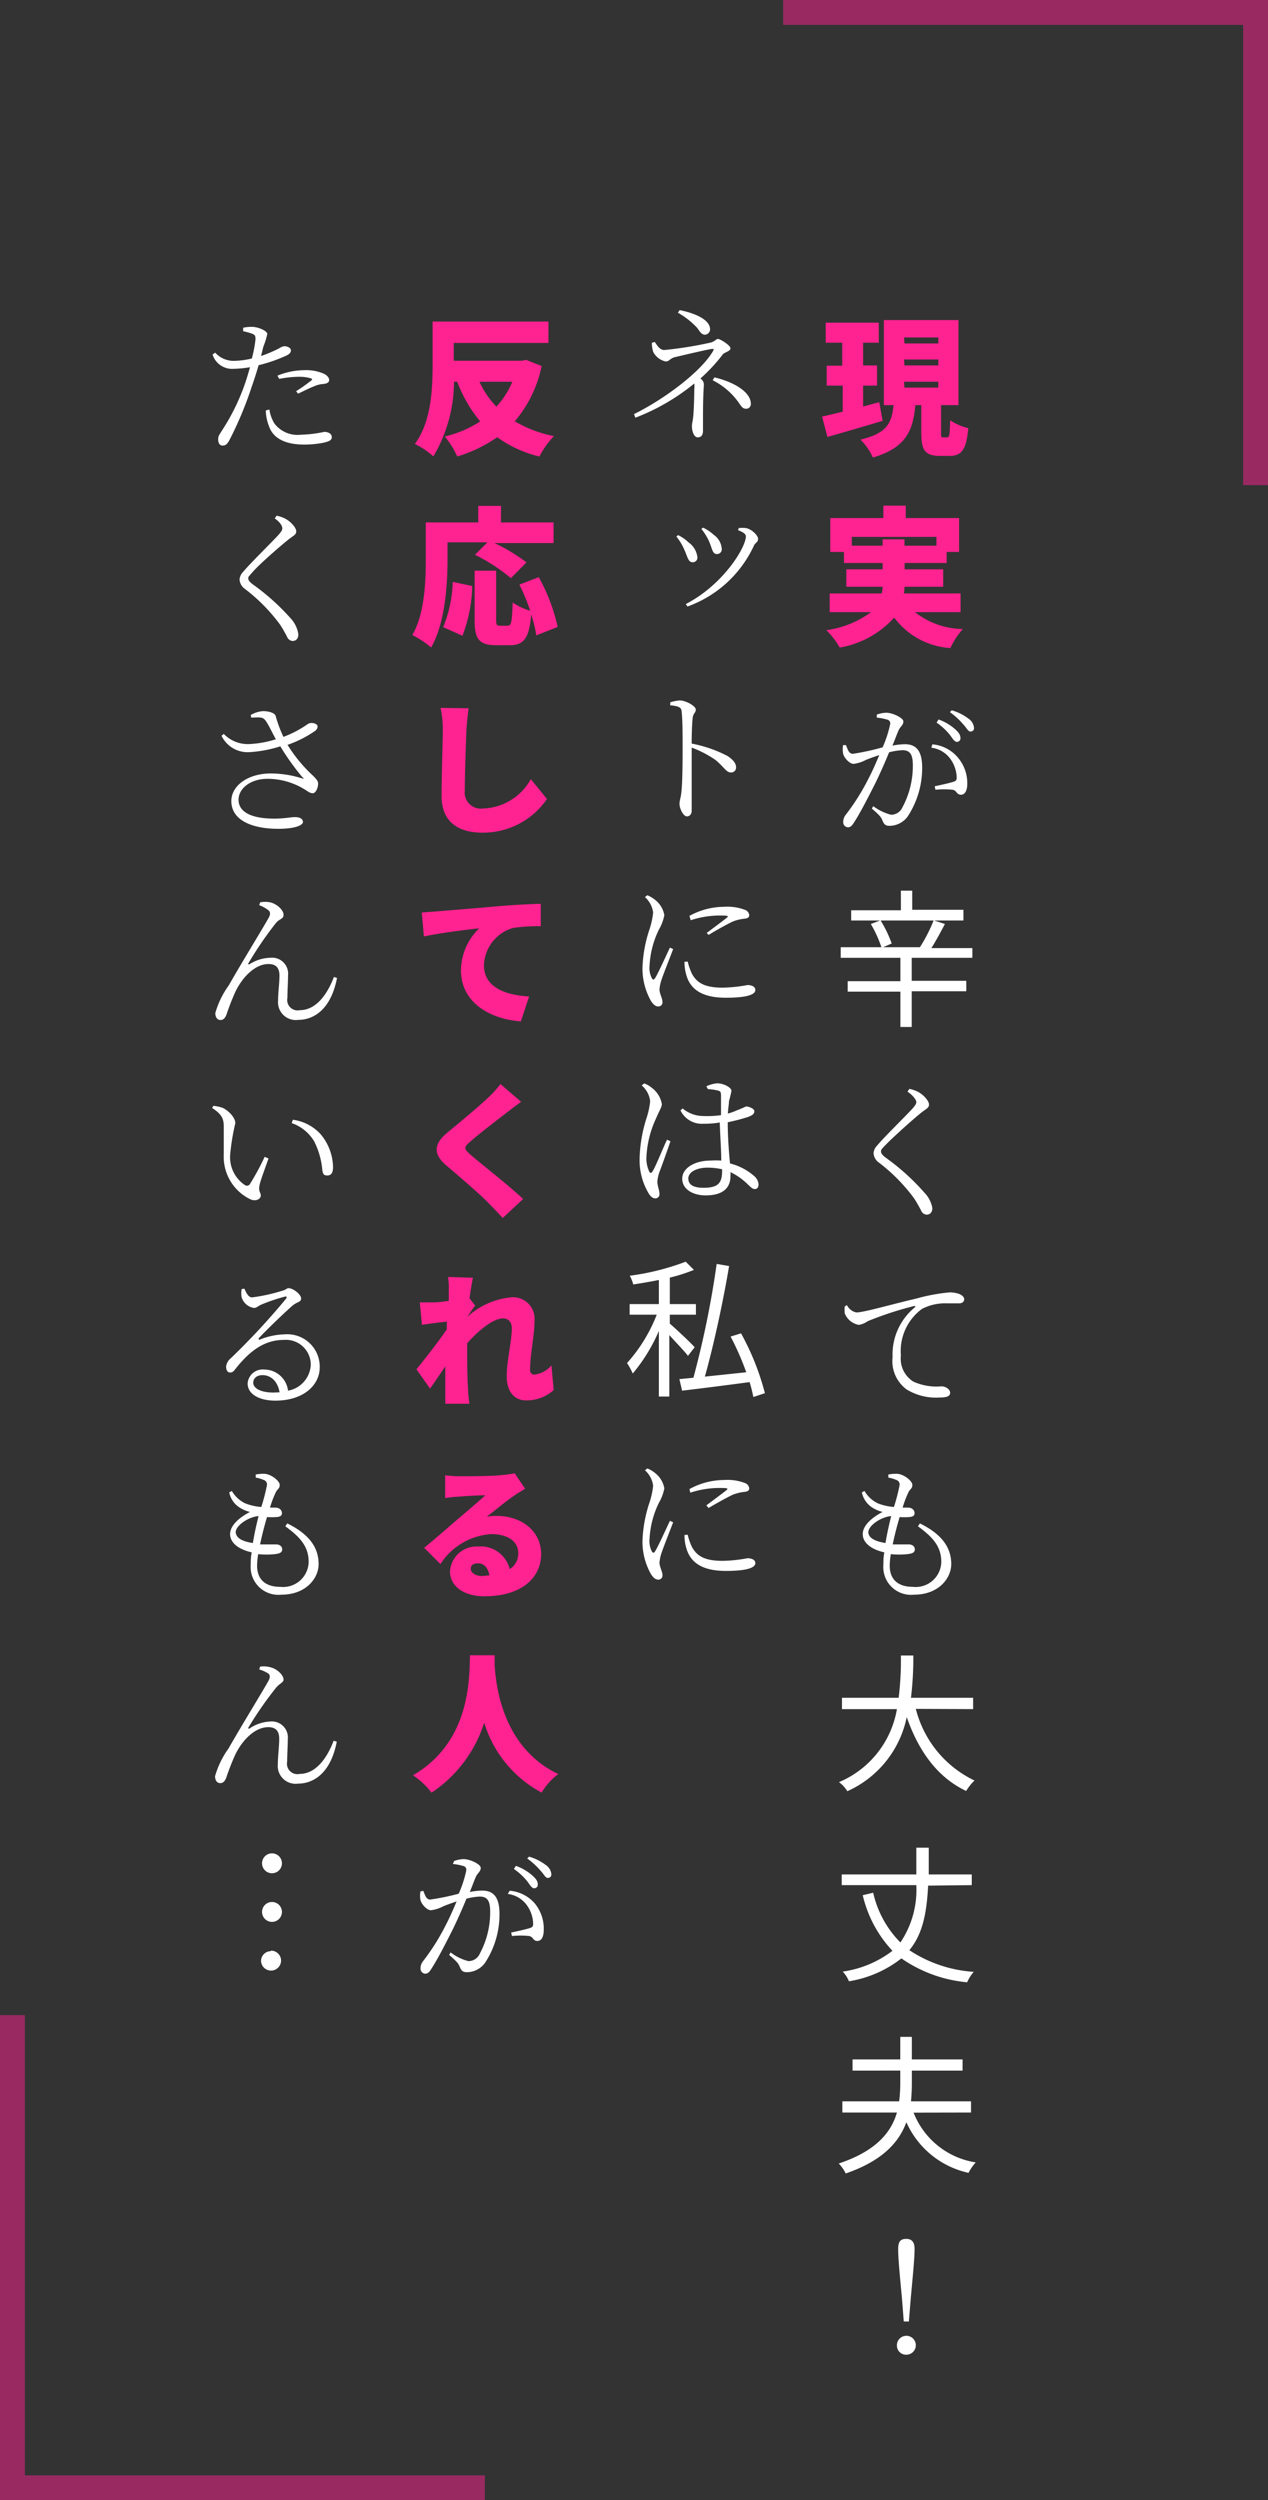 <svg xmlns="http://www.w3.org/2000/svg" viewBox="0 0 102 201"><rect x="0" y="0" width="102" height="201" fill="#333333" stroke="none"/><defs><style>.cls-1{fill:none;stroke:#ff2291;stroke-miterlimit:10;stroke-opacity:0.5;stroke-width:2px;}.cls-2{fill:#ff2291;}.cls-3{fill:#fff;}</style></defs><g id="Layer_2" data-name="Layer 2"><g id="文字要素_スクロール_" data-name="文字要素（スクロール）"><polyline class="cls-1" points="63 1 101 1 101 39"/><polyline class="cls-1" points="39 200 1 200 1 162"/><path class="cls-2" d="M71,33.83c-1.51.46-3.15.93-4.44,1.3l-.43-1.64c.47-.1,1-.24,1.66-.39V31H66.5v-1.6h1.25V27.55H66.42V25.94h4.27v1.61H69.43v1.83h1.12V31H69.43v1.68l1.3-.35Zm5.2,1.33c.16,0,.21-.19.23-1.37a4.68,4.68,0,0,0,1.46.63c-.15,1.74-.54,2.23-1.5,2.23h-.77c-1.25,0-1.51-.49-1.51-1.89V32.57h-.48c-.18,2-.7,3.41-3.41,4.21a5,5,0,0,0-1-1.44c2.22-.52,2.51-1.42,2.66-2.77h-.78V25.73h6v6.84h-1.4v2.17c0,.39,0,.42.16.42Zm-3.44-7.55h2.72v-.48H72.72Zm0,1.77h2.72V28.9H72.72Zm0,1.78h2.72v-.47H72.72Z"/><path class="cls-2" d="M73.6,49.21a6.38,6.38,0,0,0,3.85,1.36,6.38,6.38,0,0,0-1,1.53,6.13,6.13,0,0,1-4.52-2.45,7.62,7.62,0,0,1-4.38,2.41,6.35,6.35,0,0,0-1.08-1.4,7.81,7.81,0,0,0,3.6-1.45H66.74v-1.5h4.19a3.33,3.33,0,0,0,.07-.54H68.08v-1.4H71v-.51H67.89v-.89h-1.1V41.65h4.27v-1h1.8v1h4.29v2.72h-1v.89H72.77v.51h3.1v1.4H72.76a3.29,3.29,0,0,1-.05.54h4.56v1.5ZM71,43.87v-.51h1.76v.51h2.57v-.71H68.52v.71Z"/><path class="cls-3" d="M70.53,57.45a2.3,2.3,0,0,1,.78-.15c.48,0,1.36.41,1.36.7s-.24.4-.38.7-.28.72-.5,1.24a5.77,5.77,0,0,1,1-.11c.88,0,1.39.49,1.39,1.88A7.08,7.08,0,0,1,73,65.66a1.82,1.82,0,0,1-1.43.73c-.4,0-.47-.16-.62-.51-.09-.19-.17-.32-.82-.88l.12-.19a4,4,0,0,0,1.43.69,1,1,0,0,0,.92-.61,7,7,0,0,0,.83-3.37c0-.85-.21-1.21-.84-1.21a5,5,0,0,0-1.07.17c-.32.79-.72,1.69-1.1,2.47-.65,1.29-1.25,2.45-1.74,3.2-.18.29-.31.36-.49.36a.41.41,0,0,1-.36-.45.89.89,0,0,1,.19-.54,17.9,17.9,0,0,0,1.83-2.9c.29-.55.6-1.24.88-1.92-.44.15-.83.29-1.07.39a2.91,2.91,0,0,1-1,.32c-.3,0-.75-.45-.84-.83a2,2,0,0,1,0-.68l.23,0c.14.33.22.7.56.7A19.8,19.8,0,0,0,71,60.08a9.23,9.23,0,0,0,.61-1.88.31.31,0,0,0-.18-.33,4.6,4.6,0,0,0-.9-.18ZM75,59.84a3,3,0,0,1,2,1A3.18,3.18,0,0,1,77.81,63c0,.49-.15.89-.51.89s-.32-.33-.66-.4a6.77,6.77,0,0,0-1.39,0l-.06-.28c.43-.09,1.16-.25,1.48-.35s.29-.21.28-.51a2.67,2.67,0,0,0-.48-1.31,2.22,2.22,0,0,0-1.55-.93Zm.5-2a4.07,4.07,0,0,1,1.34.79c.3.27.42.47.42.7a.28.28,0,0,1-.29.31c-.19,0-.33-.25-.55-.55a5.15,5.15,0,0,0-1.08-1Zm1.06-.74a4.14,4.14,0,0,1,1.34.67,1,1,0,0,1,.45.73.27.27,0,0,1-.29.31c-.19,0-.3-.29-.56-.56a5.86,5.86,0,0,0-1.09-1Z"/><path class="cls-3" d="M73.34,77v1.85h4.39v.84H73.34v2.87h-.91V79.72H68.19v-.84h4.24V77h-4.8v-.85H74A12.59,12.59,0,0,0,75.1,74H70.84a9.94,9.94,0,0,1,.89,1.85l-.81.35a9.86,9.86,0,0,0-.87-1.92L70.8,74H68.47v-.82h4V71.6h.91v1.54h4.12V74H75.14l.87.28c-.34.65-.73,1.38-1.09,1.94h3.3V77Z"/><path class="cls-3" d="M73,87.76l.15-.22a2.46,2.46,0,0,1,.72.25c.43.23.86.72.86,1s-.2.33-.61.65c-.79.63-2.34,2.05-2.82,2.54s-.43.48-.43.61.14.31.41.5a18.3,18.3,0,0,1,3.08,2.79A2.37,2.37,0,0,1,75,97.12c0,.31-.16.53-.47.53a.51.51,0,0,1-.42-.3,11.18,11.18,0,0,0-.57-1,14.17,14.17,0,0,0-2.83-2.88,1,1,0,0,1-.44-.77,1,1,0,0,1,.3-.62c.59-.71,2.33-2.4,2.87-3,.2-.24.27-.35.27-.49S73.49,88.09,73,87.76Z"/><path class="cls-3" d="M68.13,104.92a1.07,1.07,0,0,0,.76.59c.61,0,2.85-.66,4.8-1.11a15.08,15.08,0,0,1,2.67-.5,2.23,2.23,0,0,1,.84.14c.25.12.36.26.36.42s-.14.32-.4.32-.58,0-1,0a4,4,0,0,0-2,.45,4.2,4.2,0,0,0-1.69,3.74,2.17,2.17,0,0,0,1,2.1,4.52,4.52,0,0,0,2.27.38c.3,0,.69.22.69.52s-.32.38-.86.38a4.53,4.53,0,0,1-2.64-.65,2.82,2.82,0,0,1-1.13-2.59,4.9,4.9,0,0,1,1.78-4c.08-.07.07-.14-.07-.11a26.79,26.79,0,0,0-3.7,1.21,1.76,1.76,0,0,1-.72.3,1.48,1.48,0,0,1-1.14-.94,3.26,3.26,0,0,1,0-.54Z"/><path class="cls-3" d="M74,122.47c1.83.9,2.52,2,2.52,3.27,0,1.13-1,2.46-3,2.46a2.23,2.23,0,0,1-2.46-2.4c0-.29,0-.65.08-1-1.1-.25-1.74-.79-1.74-1.47s.71-1.32,1.6-1.78a2.76,2.76,0,0,1-.86-.37,1.92,1.92,0,0,1-.81-1.2l.21-.12a2.47,2.47,0,0,0,1.08,1,4.43,4.43,0,0,0,1.29.29,15.56,15.56,0,0,0,.45-1.73.38.38,0,0,0-.28-.45,2.31,2.31,0,0,0-.62-.18v-.25a3.45,3.45,0,0,1,.66-.06c.55,0,1.27.57,1.27.89s-.18.32-.31.59a8.05,8.05,0,0,0-.47,1.24l.42,0c.38,0,.54.24.54.45s-.17.3-.46.31a5.14,5.14,0,0,1-.74,0c-.18.59-.4,1.42-.56,2.2.58,0,1.05,0,1.31,0s.47.16.47.39-.14.34-.59.39a6.25,6.25,0,0,1-1.34,0,5.68,5.68,0,0,0-.09.93c0,1.18.76,1.7,1.85,1.7a2.06,2.06,0,0,0,2.3-2c0-1.31-.78-2.06-1.88-2.87Zm-2.77,1.58c.13-.79.31-1.58.46-2.17-.78.06-1.84.74-1.84,1.31C69.87,123.53,70.16,123.88,71.25,124.05Z"/><path class="cls-3" d="M73.67,137.38a8.75,8.75,0,0,0,4.72,5.76,4.19,4.19,0,0,0-.67.84c-2.31-1.09-3.83-3.21-4.78-5.94A8.37,8.37,0,0,1,68.16,144a2.56,2.56,0,0,0-.67-.73,7.79,7.79,0,0,0,4.66-5.87H67.73v-.91h4.56a25.18,25.18,0,0,0,.18-3.4h1a27,27,0,0,1-.19,3.4h5v.91Z"/><path class="cls-3" d="M74.66,151.59c-.11,2.14-.42,3.88-1.51,5.19a10.6,10.6,0,0,0,5.18,1.74,3.22,3.22,0,0,0-.53.84,11,11,0,0,1-5.29-1.92,9.22,9.22,0,0,1-4.22,1.84,2.53,2.53,0,0,0-.5-.78,8.55,8.55,0,0,0,4-1.67,9.78,9.78,0,0,1-2.39-4.47l.84-.2a8.24,8.24,0,0,0,2.19,4,7.56,7.56,0,0,0,1.28-4.61h-6v-.86h6c0-.67,0-1.39,0-2.15h1c0,.75,0,1.46,0,2.15h3.46v.86Z"/><path class="cls-3" d="M73.49,169.84a6.42,6.42,0,0,0,5,4,3.91,3.91,0,0,0-.58.84,7.13,7.13,0,0,1-5-4.07c-.6,1.63-1.94,3.11-4.88,4.12a3.12,3.12,0,0,0-.56-.8c3-1,4.22-2.5,4.68-4.1H67.76v-.9h4.57a12.21,12.21,0,0,0,.09-1.47v-1H68.58v-.9h3.84v-1.81h.93v1.81h4.08v.9H73.35v1a14.46,14.46,0,0,1-.07,1.47h4.83v.9Z"/><path class="cls-3" d="M72.15,188.56a.76.76,0,1,1,.76.74A.73.73,0,0,1,72.15,188.56Zm1.42-7.77c0,.67-.1,1.75-.3,3.9l-.16,1.94H72.7l-.15-1.94c-.21-2.16-.3-3.23-.3-3.89s.24-.81.66-.81S73.57,180.23,73.57,180.79Z"/><path class="cls-3" d="M52.67,27.49c.18.26.4.65.76.65a31.06,31.06,0,0,0,3.74-.6c.36-.1.42-.29.59-.29s1,.51,1,.75-.47.32-.61.48a13.55,13.55,0,0,1-1.81,1.95.61.61,0,0,1,.28.43c0,.31-.07.75-.07,2.67,0,.37,0,.82,0,1.09s-.08.54-.42.54-.47-.57-.47-.87.05-.31.1-.76.09-1.65.09-2.25a1.82,1.82,0,0,0,0-.45,17.16,17.16,0,0,1-4.74,2.75L51,33.29c2.37-1.16,5.38-3.38,6.36-5.07.08-.14.06-.18-.1-.17-.43.06-2.36.52-3,.67-.38.11-.42.34-.71.34a1.49,1.49,0,0,1-1-.76,2.22,2.22,0,0,1-.11-.74Zm2-2.56c1.16.23,2.45.74,2.45,1.55a.44.44,0,0,1-.41.43c-.26,0-.4-.23-.61-.53a6.27,6.27,0,0,0-1.57-1.24Zm2.8,5.41c1.58.37,2.93,1.18,2.93,2.13a.37.37,0,0,1-.37.39c-.23,0-.33-.09-.53-.38a5.68,5.68,0,0,0-2.17-1.91Z"/><path class="cls-3" d="M54.41,43.14l.13-.12a3,3,0,0,1,.83.57,1.71,1.71,0,0,1,.73,1.2.37.37,0,0,1-.39.41c-.36,0-.4-.45-.69-1.07A4.2,4.2,0,0,0,54.41,43.14Zm.89,5.62-.13-.2C58.19,47,60,44,60,43.12c0-.18-.18-.32-.63-.5l.06-.17a3.36,3.36,0,0,1,.55,0c.45.06,1,.58,1,.87s-.22.28-.34.56A9.38,9.38,0,0,1,55.3,48.76Zm1.12-6.24.14-.1a3.42,3.42,0,0,1,.86.58,1.5,1.5,0,0,1,.64,1.12.38.38,0,0,1-.4.42c-.37,0-.37-.48-.64-1.06A4.65,4.65,0,0,0,56.42,42.52Z"/><path class="cls-3" d="M53.92,56.46a3.54,3.54,0,0,1,.75-.15c.5,0,1.3.45,1.3.73s-.21.29-.25.68c-.06.56-.08,1.4-.08,2.06a10.42,10.42,0,0,1,2.89,1c.36.24.68.54.68.9a.39.39,0,0,1-.41.42c-.38,0-.52-.4-1.24-1a8.57,8.57,0,0,0-1.92-1c0,.83,0,2.73,0,4,0,.52,0,.87,0,1.08s-.11.45-.39.45-.59-.63-.59-1c0-.27.1-.47.15-.93.1-.87.1-2.78.1-3.67s0-2.23-.08-2.82c0-.37-.31-.45-.92-.51Z"/><path class="cls-3" d="M54.15,76.3c-.24.63-.78,2-.91,2.39a3.33,3.33,0,0,0-.19.85c0,.34.24.72.24,1a.33.33,0,0,1-.36.37c-.21,0-.4-.18-.57-.45a5.33,5.33,0,0,1-.68-2.62,10.84,10.84,0,0,1,.56-3.11,6.35,6.35,0,0,0,.3-1.37,2,2,0,0,0-.66-1.24l.19-.15a2.55,2.55,0,0,1,.6.35,2,2,0,0,1,.77,1.25A3.68,3.68,0,0,1,53,74.74a7.46,7.46,0,0,0-.75,2.89,1.8,1.8,0,0,0,.18,1c.08.14.16.17.27,0,.25-.4.91-1.86,1.19-2.45Zm1.17,1a4.75,4.75,0,0,0,.35,1c.4.71,1,1.1,2.46,1.1a11.77,11.77,0,0,0,2-.21c.32,0,.63.12.63.4,0,.47-1.08.62-2.37.62-1.84,0-2.84-.62-3.18-1.82a3.78,3.78,0,0,1-.15-1.07Zm.14-3.67a5.85,5.85,0,0,1,2.8-.73,3.94,3.94,0,0,1,1.65.24.51.51,0,0,1,.36.43c0,.15-.09.25-.34.28a3.67,3.67,0,0,0-1,.24c-.5.24-1.34.71-1.93,1.07L56.85,75c.51-.38,1.34-1,1.58-1.19s.15-.21-.64-.21a7.59,7.59,0,0,0-2.23.38Z"/><path class="cls-3" d="M51.82,87.1a1.91,1.91,0,0,1,.61.35,2.07,2.07,0,0,1,.81,1.3c0,.26-.18.48-.47,1.17A8.25,8.25,0,0,0,52,93a2.46,2.46,0,0,0,.22,1.17c.07.15.18.17.27,0,.26-.39.89-2,1.17-2.55l.27.13c-.21.63-.7,2-.86,2.41a3,3,0,0,0-.19.82c0,.36.17.72.17,1a.33.33,0,0,1-.34.36c-.22,0-.41-.18-.56-.45a5.21,5.21,0,0,1-.7-2.74A11.6,11.6,0,0,1,52,89.91a6.48,6.48,0,0,0,.3-1.37,1.94,1.94,0,0,0-.68-1.28Zm5,.23a2.51,2.51,0,0,1,.88-.24c.51,0,1.14.34,1.14.6a8,8,0,0,1-.2.83c0,.25-.07.6-.09,1a4.2,4.2,0,0,0,.73-.26c.5-.18.67-.31.78-.31s.62.15.62.38-.16.34-.55.48a15.72,15.72,0,0,1-1.59.41c0,1.22.1,2.41.18,3.31a4.74,4.74,0,0,1,1.93,1,1,1,0,0,1,.37.67c0,.24-.1.39-.3.39s-.32-.15-.55-.36a5.2,5.2,0,0,0-1.41-1,2,2,0,0,1,0,.32c0,.92-.57,1.55-2,1.55-1,0-1.88-.48-1.88-1.34s1-1.46,2.31-1.46a7.21,7.21,0,0,1,.83,0c0-.82-.09-2-.12-3.06a7.48,7.48,0,0,1-1.32.1,1.9,1.9,0,0,1-1.84-1.07l.17-.16a2.6,2.6,0,0,0,1.64.61A8,8,0,0,0,58,89.65c0-.59,0-1.27,0-1.57s-.06-.35-.22-.4a3.75,3.75,0,0,0-.83-.12ZM58.09,94a5.4,5.4,0,0,0-1.21-.13c-.72,0-1.51.3-1.51.87s.53.75,1.23.75c1.28,0,1.49-.48,1.49-1.43Z"/><path class="cls-3" d="M55.34,109c-.28-.38-1-1.11-1.5-1.67v4.94H53V107a13.8,13.8,0,0,1-2.1,3.42,5.73,5.73,0,0,0-.46-.84,12.73,12.73,0,0,0,2.39-3.89H50.65v-.85H53v-1.94c-.69.14-1.4.26-2.06.36a3,3,0,0,0-.28-.7,20,20,0,0,0,4.5-1.13l.66.66a13.47,13.47,0,0,1-1.94.62v2.13h2.1v.85h-2.1v.72c.44.37,1.75,1.6,2,1.9Zm5.26,3.31a11.63,11.63,0,0,0-.3-1.2c-2,.27-4,.52-5.43.69l-.22-.93,1.13-.11a76.22,76.22,0,0,0,1.87-9.15l1,.17c-.47,2.82-1.25,6.41-1.95,8.89l3.33-.35a21.69,21.69,0,0,0-1.26-2.87l.84-.26A20.7,20.7,0,0,1,61.53,112Z"/><path class="cls-3" d="M54.15,122.38c-.24.63-.78,2-.91,2.39a3.33,3.33,0,0,0-.19.85c0,.34.24.72.24,1a.33.33,0,0,1-.36.37c-.21,0-.4-.18-.57-.45a5.33,5.33,0,0,1-.68-2.62,10.84,10.84,0,0,1,.56-3.11,6.35,6.35,0,0,0,.3-1.37,2,2,0,0,0-.66-1.24l.19-.15a2.25,2.25,0,0,1,.6.35,2,2,0,0,1,.77,1.25,3.68,3.68,0,0,1-.44,1.17,7.46,7.46,0,0,0-.75,2.89,1.82,1.82,0,0,0,.18,1c.08.14.16.17.27,0,.25-.4.91-1.86,1.19-2.45Zm1.17,1a4.75,4.75,0,0,0,.35,1c.4.71,1,1.1,2.46,1.1a11.77,11.77,0,0,0,2-.21c.32,0,.63.12.63.39,0,.48-1.08.63-2.37.63-1.84,0-2.84-.63-3.18-1.83a3.66,3.66,0,0,1-.15-1.06Zm.14-3.67a5.85,5.85,0,0,1,2.8-.73,3.94,3.94,0,0,1,1.65.24.51.51,0,0,1,.36.43c0,.15-.09.25-.34.28a3.67,3.67,0,0,0-1,.24c-.5.24-1.34.71-1.93,1.06l-.18-.21c.51-.38,1.34-1,1.58-1.19s.15-.21-.64-.21a7.59,7.59,0,0,0-2.23.38Z"/><path class="cls-2" d="M43.57,29.43a9.94,9.94,0,0,1-2.16,4.44,10,10,0,0,0,3.15,1.19,7,7,0,0,0-1.17,1.64A9.55,9.55,0,0,1,40,35.15a11.59,11.59,0,0,1-3.22,1.55,7,7,0,0,0-1-1.61,9,9,0,0,0,2.85-1.21,11,11,0,0,1-1.85-3.19h-.26a11.79,11.79,0,0,1-1.66,6,6.45,6.45,0,0,0-1.49-1c1.34-1.79,1.43-4.5,1.43-6.4V25.85h9.32v1.72H36.5V29H42l.32-.07Zm-5,1.26a7.18,7.18,0,0,0,1.36,2,6.61,6.61,0,0,0,1.28-2Z"/><path class="cls-2" d="M36,45c0,2-.2,5.13-1.32,7.05a8.15,8.15,0,0,0-1.51-1c1-1.73,1.08-4.31,1.08-6.07V42h4.22V40.67H40.3V42h4.23v1.66H39.78a14.41,14.41,0,0,1,2.57,1.55L41.1,46.48a14.75,14.75,0,0,0-2.89-1.88l1-1H36Zm-.35,5.42a10.34,10.34,0,0,0,.77-3.64l1.57.33a11.88,11.88,0,0,1-.79,4Zm7.49.66a10.11,10.11,0,0,0-.41-1.68c-.16,1.91-.59,2.47-1.73,2.47H39.92c-1.4,0-1.74-.51-1.74-2V45.88h1.73v3.91c0,.46.05.51.31.51h.62c.29,0,.35-.28.4-1.86a5.09,5.09,0,0,0,1.41.66A15.82,15.82,0,0,0,41.78,47l1.56-.6a14.81,14.81,0,0,1,1.52,4Z"/><path class="cls-2" d="M37.7,56.94c-.08.55-.15,1.26-.18,1.76-.05,1.22-.13,3.56-.13,4.85A1.29,1.29,0,0,0,38.82,65a4.57,4.57,0,0,0,3.88-2.36L44,64.23a6.22,6.22,0,0,1-5.19,2.71c-2,0-3.29-.91-3.29-2.95,0-1.46.1-4.4.1-5.29a8.42,8.42,0,0,0-.18-1.79Z"/><path class="cls-2" d="M35.12,73.27c1.09-.09,2.86-.23,5-.42,1.16-.1,2.54-.17,3.38-.19v1.8a14.29,14.29,0,0,0-2.23.14,3.24,3.24,0,0,0-2.34,3c0,1.72,1.61,2.39,3.63,2.51l-.66,2c-2.61-.19-4.82-1.6-4.82-4.09a4.75,4.75,0,0,1,1.47-3.39c-1,.11-3,.35-4.45.65l-.17-1.92C34.39,73.32,34.89,73.29,35.12,73.27Z"/><path class="cls-2" d="M41.92,88.58c-.43.31-.84.62-1.15.86-.73.56-2.18,1.67-2.91,2.31-.58.49-.55.6,0,1.09.77.67,3.06,2.45,4.22,3.55l-1.64,1.53c-.39-.43-.77-.82-1.15-1.21-.64-.67-2.32-2.11-3.37-3S34.81,92,36.05,91c.92-.76,2.42-2,3.21-2.75a9,9,0,0,0,1-1.1Z"/><path class="cls-2" d="M44.54,111.75a3.24,3.24,0,0,1-2.23.83c-.93,0-1.55-.71-1.55-1.93s.41-2.84.41-3.86c0-.51-.27-.8-.71-.8-.8,0-2,1-2.88,2,0,.24,0,.49,0,.72,0,.89,0,2,.08,3.14,0,.22.06.72.1,1H35.82c0-.29,0-.77,0-1,0-.71,0-1.32,0-2-.44.64-.91,1.35-1.23,1.78l-1.09-1.55c.66-.8,1.75-2.2,2.44-3.21l0-.62c-.6.06-1.42.17-2,.25l-.17-1.8c.37,0,.67,0,1.15,0,.31,0,.75-.06,1.18-.12,0-.37,0-.66,0-.78a5.52,5.52,0,0,0-.06-1.14l2,.06c-.07.36-.18,1-.27,1.65l.45.59c-.15.19-.43.6-.63.91v0A6,6,0,0,1,41,104.31,1.73,1.73,0,0,1,43,106.12c0,1.23-.36,2.77-.36,4a.35.35,0,0,0,.36.39,2.2,2.2,0,0,0,1.36-.74Z"/><path class="cls-2" d="M42.24,119.68c-.3.2-.61.36-.89.57-.66.44-1.56,1.2-2.2,1.69a3.8,3.8,0,0,1,.81-.07c2,0,3.57,1.22,3.57,3.06s-1.48,3.4-4.59,3.4c-1.54,0-2.74-.75-2.74-2a2.13,2.13,0,0,1,2.26-2A2.39,2.39,0,0,1,41,126.15a1.49,1.49,0,0,0,.69-1.28c0-1-.9-1.54-2.18-1.54a5.27,5.27,0,0,0-4.08,2.41l-1.31-1.31c.75-.6,2.08-1.77,2.76-2.35s1.6-1.36,2.16-1.87c-.59,0-1.55.06-2.17.11a10.2,10.2,0,0,0-1.06.11l0-1.83a9,9,0,0,0,1.18.08c.62,0,2.71,0,3.41-.1a7.53,7.53,0,0,0,1-.14Zm-2.87,7c-.09-.61-.42-1-.9-1s-.6.21-.6.45.3.57.89.57C39,126.68,39.18,126.66,39.37,126.65Z"/><path class="cls-2" d="M39.79,133.07c0,.22,0,.49,0,.79.1,1.72.67,6.65,5.12,8.76a5.12,5.12,0,0,0-1.34,1.49,9.49,9.49,0,0,1-4.62-5.62,10.59,10.59,0,0,1-4.24,5.63,6,6,0,0,0-1.49-1.4c4.77-2.77,4.51-8.08,4.59-9.65Z"/><path class="cls-3" d="M36.53,149.61a2.3,2.3,0,0,1,.78-.15c.48,0,1.36.4,1.36.7s-.24.4-.38.7-.28.72-.5,1.24a5.77,5.77,0,0,1,1-.11c.88,0,1.39.49,1.39,1.88A7.08,7.08,0,0,1,39,157.82a1.82,1.82,0,0,1-1.43.73c-.4,0-.47-.16-.62-.51-.09-.19-.17-.32-.82-.88l.12-.2a3.94,3.94,0,0,0,1.43.7,1,1,0,0,0,.92-.61,7,7,0,0,0,.83-3.37c0-.85-.21-1.21-.84-1.21a5,5,0,0,0-1.07.17c-.32.79-.72,1.69-1.1,2.47-.65,1.29-1.25,2.45-1.74,3.2-.18.29-.31.36-.49.36a.41.41,0,0,1-.36-.45.89.89,0,0,1,.19-.54,17.9,17.9,0,0,0,1.83-2.9c.29-.55.6-1.25.88-1.92-.44.15-.83.29-1.07.39a2.91,2.91,0,0,1-1,.32c-.3,0-.75-.46-.84-.83a2,2,0,0,1,0-.68l.23-.05c.14.33.22.7.56.7a19.8,19.8,0,0,0,2.29-.47,9.23,9.23,0,0,0,.61-1.88.31.31,0,0,0-.18-.33,4.6,4.6,0,0,0-.9-.18ZM41,152a3,3,0,0,1,2,1,3.18,3.18,0,0,1,.74,2.15c0,.49-.15.89-.51.89s-.32-.33-.66-.4a6.77,6.77,0,0,0-1.39,0l-.06-.28c.43-.09,1.16-.25,1.48-.35s.29-.21.28-.51a2.67,2.67,0,0,0-.48-1.31,2.22,2.22,0,0,0-1.55-.93Zm.5-2a4.07,4.07,0,0,1,1.34.79c.3.27.42.47.42.7a.28.28,0,0,1-.29.31c-.19,0-.33-.25-.55-.55a5.15,5.15,0,0,0-1.08-1Zm1.06-.74a4.14,4.14,0,0,1,1.34.67,1,1,0,0,1,.45.73.27.27,0,0,1-.29.31c-.19,0-.3-.29-.56-.56a5.86,5.86,0,0,0-1.09-1Z"/><path class="cls-3" d="M21,28.62A10.59,10.59,0,0,0,22.46,28a1,1,0,0,1,.41-.17c.21,0,.53.12.53.33s-.14.35-.6.53a12,12,0,0,1-2,.67c-.16.57-.36,1.19-.56,1.75a28.74,28.74,0,0,1-1.81,4.32c-.17.28-.28.39-.53.39s-.35-.23-.35-.51.11-.37.3-.69a17.12,17.12,0,0,0,1.83-3.7c.15-.43.3-.92.43-1.4a8.55,8.55,0,0,1-1.32.13A1.64,1.64,0,0,1,17.1,28.5l.21-.15a2,2,0,0,0,1.42.66,6.33,6.33,0,0,0,1.53-.19,10.7,10.7,0,0,0,.29-1.51c0-.27,0-.37-.24-.47a4.61,4.61,0,0,0-.75-.21l0-.28a2.94,2.94,0,0,1,.75-.07c.42,0,1.18.3,1.19.57a5.76,5.76,0,0,1-.31,1Zm.67,4.3a3,3,0,0,0,.4,1.12,2.33,2.33,0,0,0,2.12.91,10.52,10.52,0,0,0,1.9-.23c.28,0,.6.13.6.42s-.3.36-.66.45a8,8,0,0,1-1.57.15c-1.4,0-2.46-.43-2.82-1.47A3.72,3.72,0,0,1,21.38,33Zm.65-2.72a5.78,5.78,0,0,1,2.15-.44,3.51,3.51,0,0,1,1.59.29c.28.14.42.33.42.51s-.19.29-.49.31a2.1,2.1,0,0,0-.71.18c-.34.13-.91.41-1.3.6l-.16-.2a13.63,13.63,0,0,0,1.23-.87c.1-.07.05-.12,0-.15a3.21,3.21,0,0,0-1-.14,8.59,8.59,0,0,0-1.59.17Z"/><path class="cls-3" d="M22.1,41.68l.15-.22a2.46,2.46,0,0,1,.72.25c.43.23.86.72.86,1s-.2.33-.61.65c-.79.63-2.34,2-2.82,2.54s-.43.48-.43.61.14.31.41.5a18.3,18.3,0,0,1,3.08,2.79A2.37,2.37,0,0,1,24,51c0,.31-.16.53-.47.53a.51.51,0,0,1-.42-.3,11.18,11.18,0,0,0-.57-1,14.17,14.17,0,0,0-2.83-2.88,1,1,0,0,1-.44-.77,1,1,0,0,1,.3-.62c.59-.71,2.33-2.4,2.87-3,.2-.24.27-.35.27-.49S22.58,42,22.1,41.68Z"/><path class="cls-3" d="M20.17,57.48a2.25,2.25,0,0,1,1-.31c.44,0,.92.14,1,.37a10.16,10.16,0,0,0,.63,1.7,8.71,8.71,0,0,0,2-1.06.69.69,0,0,1,.69.08c.11.14.05.34-.13.49a9.12,9.12,0,0,1-2.23,1.13,11.88,11.88,0,0,0,2.08,2.51c.27.28.37.4.38.59,0,.34-.18.79-.43.79s-.43-.18-.76-.37a5.67,5.67,0,0,0-2.89-.79c-1.3,0-2.32.73-2.32,1.69s1,1.51,2.86,1.51c.89,0,1.3-.12,1.69-.12s.63.15.63.39-.55.55-2,.55c-2,0-3.76-.64-3.76-2.23,0-1.27,1.38-2.22,3.17-2.22a8.41,8.41,0,0,1,2.56.41c.12,0,.14,0,0-.09A19.58,19.58,0,0,1,22.55,60a10.28,10.28,0,0,1-2.53.47,2.33,2.33,0,0,1-2.2-1.32L18,59a2.69,2.69,0,0,0,2,.82,8.24,8.24,0,0,0,2.19-.39c-.3-.54-.54-1.08-.8-1.46s-.51-.29-1.18-.28Z"/><path class="cls-3" d="M20.85,72.77l.08-.23a2.12,2.12,0,0,1,.8,0c.57.13,1.08.64,1.08,1s-.33.31-.62.67A29.23,29.23,0,0,0,20,77.41c-.07.1,0,.16.08.1A3.21,3.21,0,0,1,21.72,77a1.29,1.29,0,0,1,1.45,1.43c0,.54-.05,1.23-.05,1.78a.84.84,0,0,0,1,1c1.31,0,2.22-1.29,2.74-2.67l.25.08c-.5,2.59-1.92,3.37-3.12,3.37a1.43,1.43,0,0,1-1.62-1.56c0-.66.11-1.36.11-2,0-.52-.19-.93-.88-.93-1.1,0-2.11,1.08-2.66,2.22a19.86,19.86,0,0,0-.73,1.87c-.11.26-.24.41-.48.41s-.41-.21-.41-.56a7.13,7.13,0,0,1,1.08-2.22c1-1.76,2.79-4.67,3.22-5.45.15-.28.12-.45,0-.57A2.73,2.73,0,0,0,20.85,72.77Z"/><path class="cls-3" d="M18,90.61c0-.64-.11-1-.94-1.54l.11-.17a3.27,3.27,0,0,1,.76.17c.43.21,1,.75,1,1.23a17.42,17.42,0,0,0-.41,2.48,2.68,2.68,0,0,0,1.18,2.49.28.28,0,0,0,.41-.09A20.19,20.19,0,0,0,21.29,93l.31.13c-.27.78-.65,1.77-.72,2.14-.11.53.1.59.1.84s-.34.51-.83.31A3.8,3.8,0,0,1,18,92.8C18,92,18,91.15,18,90.61Zm5.46-.31.1-.28a3.66,3.66,0,0,1,2.23,1.16,4.23,4.23,0,0,1,1,2.64c0,.47-.15.68-.46.68s-.35-.14-.4-.42a6.31,6.31,0,0,0-.66-2.33A3.41,3.41,0,0,0,23.5,90.3Z"/><path class="cls-3" d="M19.66,103.6c.15.33.31.7.62.7a14.28,14.28,0,0,0,2.48-.55c.27-.07.29-.19.46-.19.36,0,1,.5,1,.82s-.28.24-.7.59c-.6.52-2.14,2-2.68,2.59-.09.09,0,.18.07.13a5.66,5.66,0,0,1,2-.42,2.61,2.61,0,0,1,2.81,2.64c0,1.48-1.34,2.69-3.57,2.69-1.32,0-2.23-.53-2.23-1.38a1.21,1.21,0,0,1,1.33-1.12,1.93,1.93,0,0,1,1.92,1.7A2.22,2.22,0,0,0,25,109.72a2,2,0,0,0-2.18-2c-1.69,0-2.87,1.06-3.88,2.33-.16.22-.26.29-.44.29s-.32-.18-.31-.49a1,1,0,0,1,.38-.66A57.18,57.18,0,0,0,23,104.42c.12-.16.05-.22-.09-.18a14.56,14.56,0,0,0-1.89.64c-.22.09-.39.27-.58.27a1.23,1.23,0,0,1-1-.85,1.88,1.88,0,0,1,0-.67Zm2.83,8.33c-.16-.91-.72-1.38-1.38-1.38-.43,0-.74.24-.74.62s.5.78,1.63.78Z"/><path class="cls-3" d="M23.11,122.47c1.83.9,2.52,2,2.52,3.27,0,1.13-1,2.46-3,2.46a2.23,2.23,0,0,1-2.46-2.4c0-.29,0-.65.08-1-1.1-.25-1.74-.79-1.74-1.47s.71-1.32,1.6-1.78a2.76,2.76,0,0,1-.86-.37,1.88,1.88,0,0,1-.81-1.2l.21-.12a2.47,2.47,0,0,0,1.08,1,4.43,4.43,0,0,0,1.29.29,15.56,15.56,0,0,0,.45-1.73.38.38,0,0,0-.28-.45,2.31,2.31,0,0,0-.62-.18v-.25a3.45,3.45,0,0,1,.66-.06c.55,0,1.27.57,1.27.89s-.18.32-.31.59a8.05,8.05,0,0,0-.47,1.24l.42,0c.38,0,.54.24.54.45s-.17.3-.46.31a5.09,5.09,0,0,1-.74,0c-.18.59-.4,1.42-.56,2.2.58,0,1.05,0,1.31,0s.47.16.47.39-.14.34-.59.39a6.25,6.25,0,0,1-1.34,0,5.68,5.68,0,0,0-.09.93c0,1.18.76,1.7,1.85,1.7a2.06,2.06,0,0,0,2.3-2c0-1.31-.78-2.06-1.88-2.87Zm-2.77,1.58c.13-.79.31-1.58.46-2.17-.78.06-1.84.74-1.84,1.31C19,123.53,19.25,123.88,20.34,124.05Z"/><path class="cls-3" d="M20.85,134.21l.08-.23a2.12,2.12,0,0,1,.8.05c.57.13,1.08.64,1.08,1,0,.23-.33.31-.62.67A29.23,29.23,0,0,0,20,138.85c-.07.1,0,.16.08.1a3.21,3.21,0,0,1,1.62-.55,1.29,1.29,0,0,1,1.45,1.43c0,.54-.05,1.23-.05,1.78a.84.84,0,0,0,1,1c1.31,0,2.22-1.29,2.74-2.67l.25.08c-.5,2.59-1.92,3.37-3.12,3.37a1.43,1.43,0,0,1-1.62-1.56c0-.66.11-1.36.11-2.05,0-.52-.19-.93-.88-.93-1.1,0-2.11,1.08-2.66,2.22a19.86,19.86,0,0,0-.73,1.87c-.11.26-.24.41-.48.41s-.41-.21-.41-.56a7.13,7.13,0,0,1,1.08-2.22c1-1.76,2.79-4.67,3.22-5.45.15-.28.12-.45,0-.57A2.73,2.73,0,0,0,20.85,134.21Z"/><path class="cls-3" d="M21.79,149a.8.8,0,1,1,0,1.59.8.8,0,0,1,0-1.59Zm0,3.91a.8.8,0,1,1,0,1.59.8.8,0,0,1,0-1.59Zm0,3.91a.8.8,0,0,1,.82.79.81.81,0,0,1-.82.81.8.8,0,0,1-.79-.81A.79.79,0,0,1,21.79,156.86Z"/></g></g></svg>
